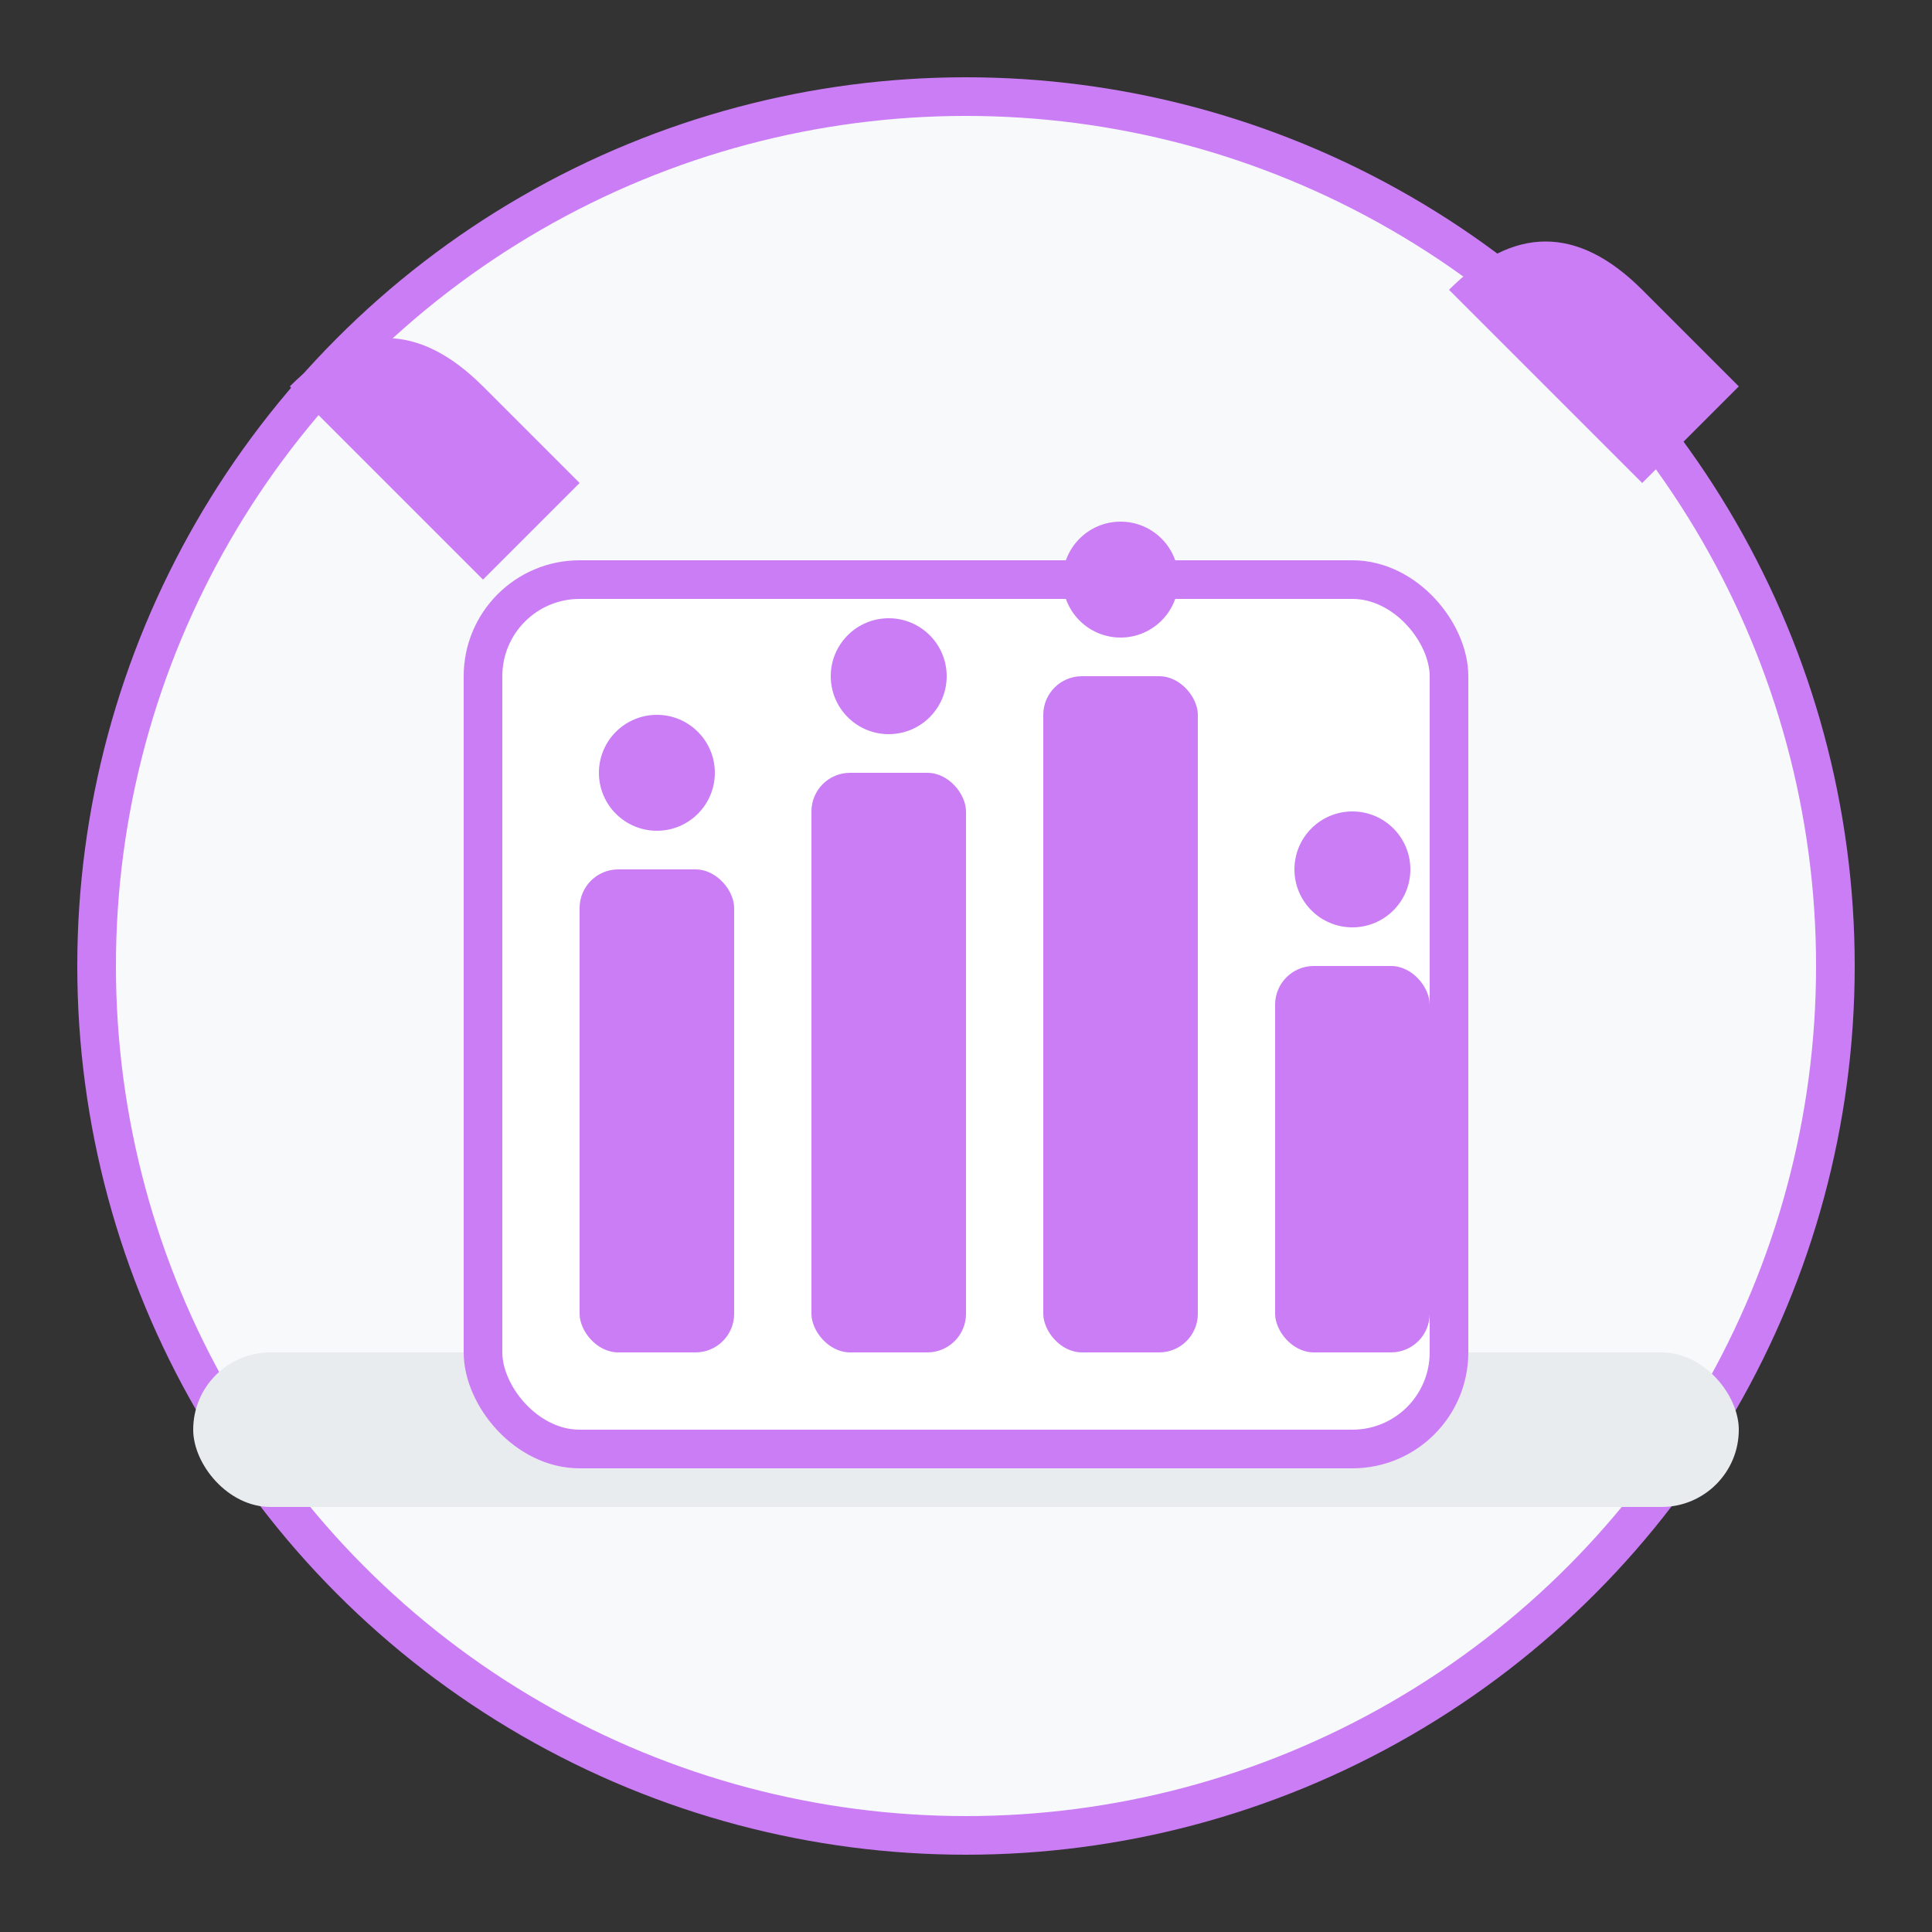 <svg width="100" height="100" viewBox="0 0 100 100" fill="none" xmlns="http://www.w3.org/2000/svg">
  <rect x="0" y="0" width="100" height="100" fill="#333333" stroke="none"/>
  <circle cx="50" cy="50" r="45" fill="#f8f9fa" stroke="#cb7df5" stroke-width="2"/>
  <rect x="10" y="70" width="80" height="8" rx="4" fill="#e9ecef"/>
  <rect x="25" y="30" width="50" height="45" rx="5" fill="#fff" stroke="#cb7df5" stroke-width="2"/>
  <rect x="30" y="45" width="8" height="25" rx="2" fill="#cb7df5"/>
  <rect x="42" y="40" width="8" height="30" rx="2" fill="#cb7df5"/>
  <rect x="54" y="35" width="8" height="35" rx="2" fill="#cb7df5"/>
  <rect x="66" y="50" width="8" height="20" rx="2" fill="#cb7df5"/>
  <circle cx="34" cy="40" r="3" fill="#cb7df5"/>
  <circle cx="46" cy="35" r="3" fill="#cb7df5"/>
  <circle cx="58" cy="30" r="3" fill="#cb7df5"/>
  <circle cx="70" cy="45" r="3" fill="#cb7df5"/>
  <path d="M15 20 Q20 15 25 20 L30 25 L25 30 L20 25 Z" fill="#cb7df5"/>
  <path d="M75 15 Q80 10 85 15 L90 20 L85 25 L80 20 Z" fill="#cb7df5"/>
</svg>
